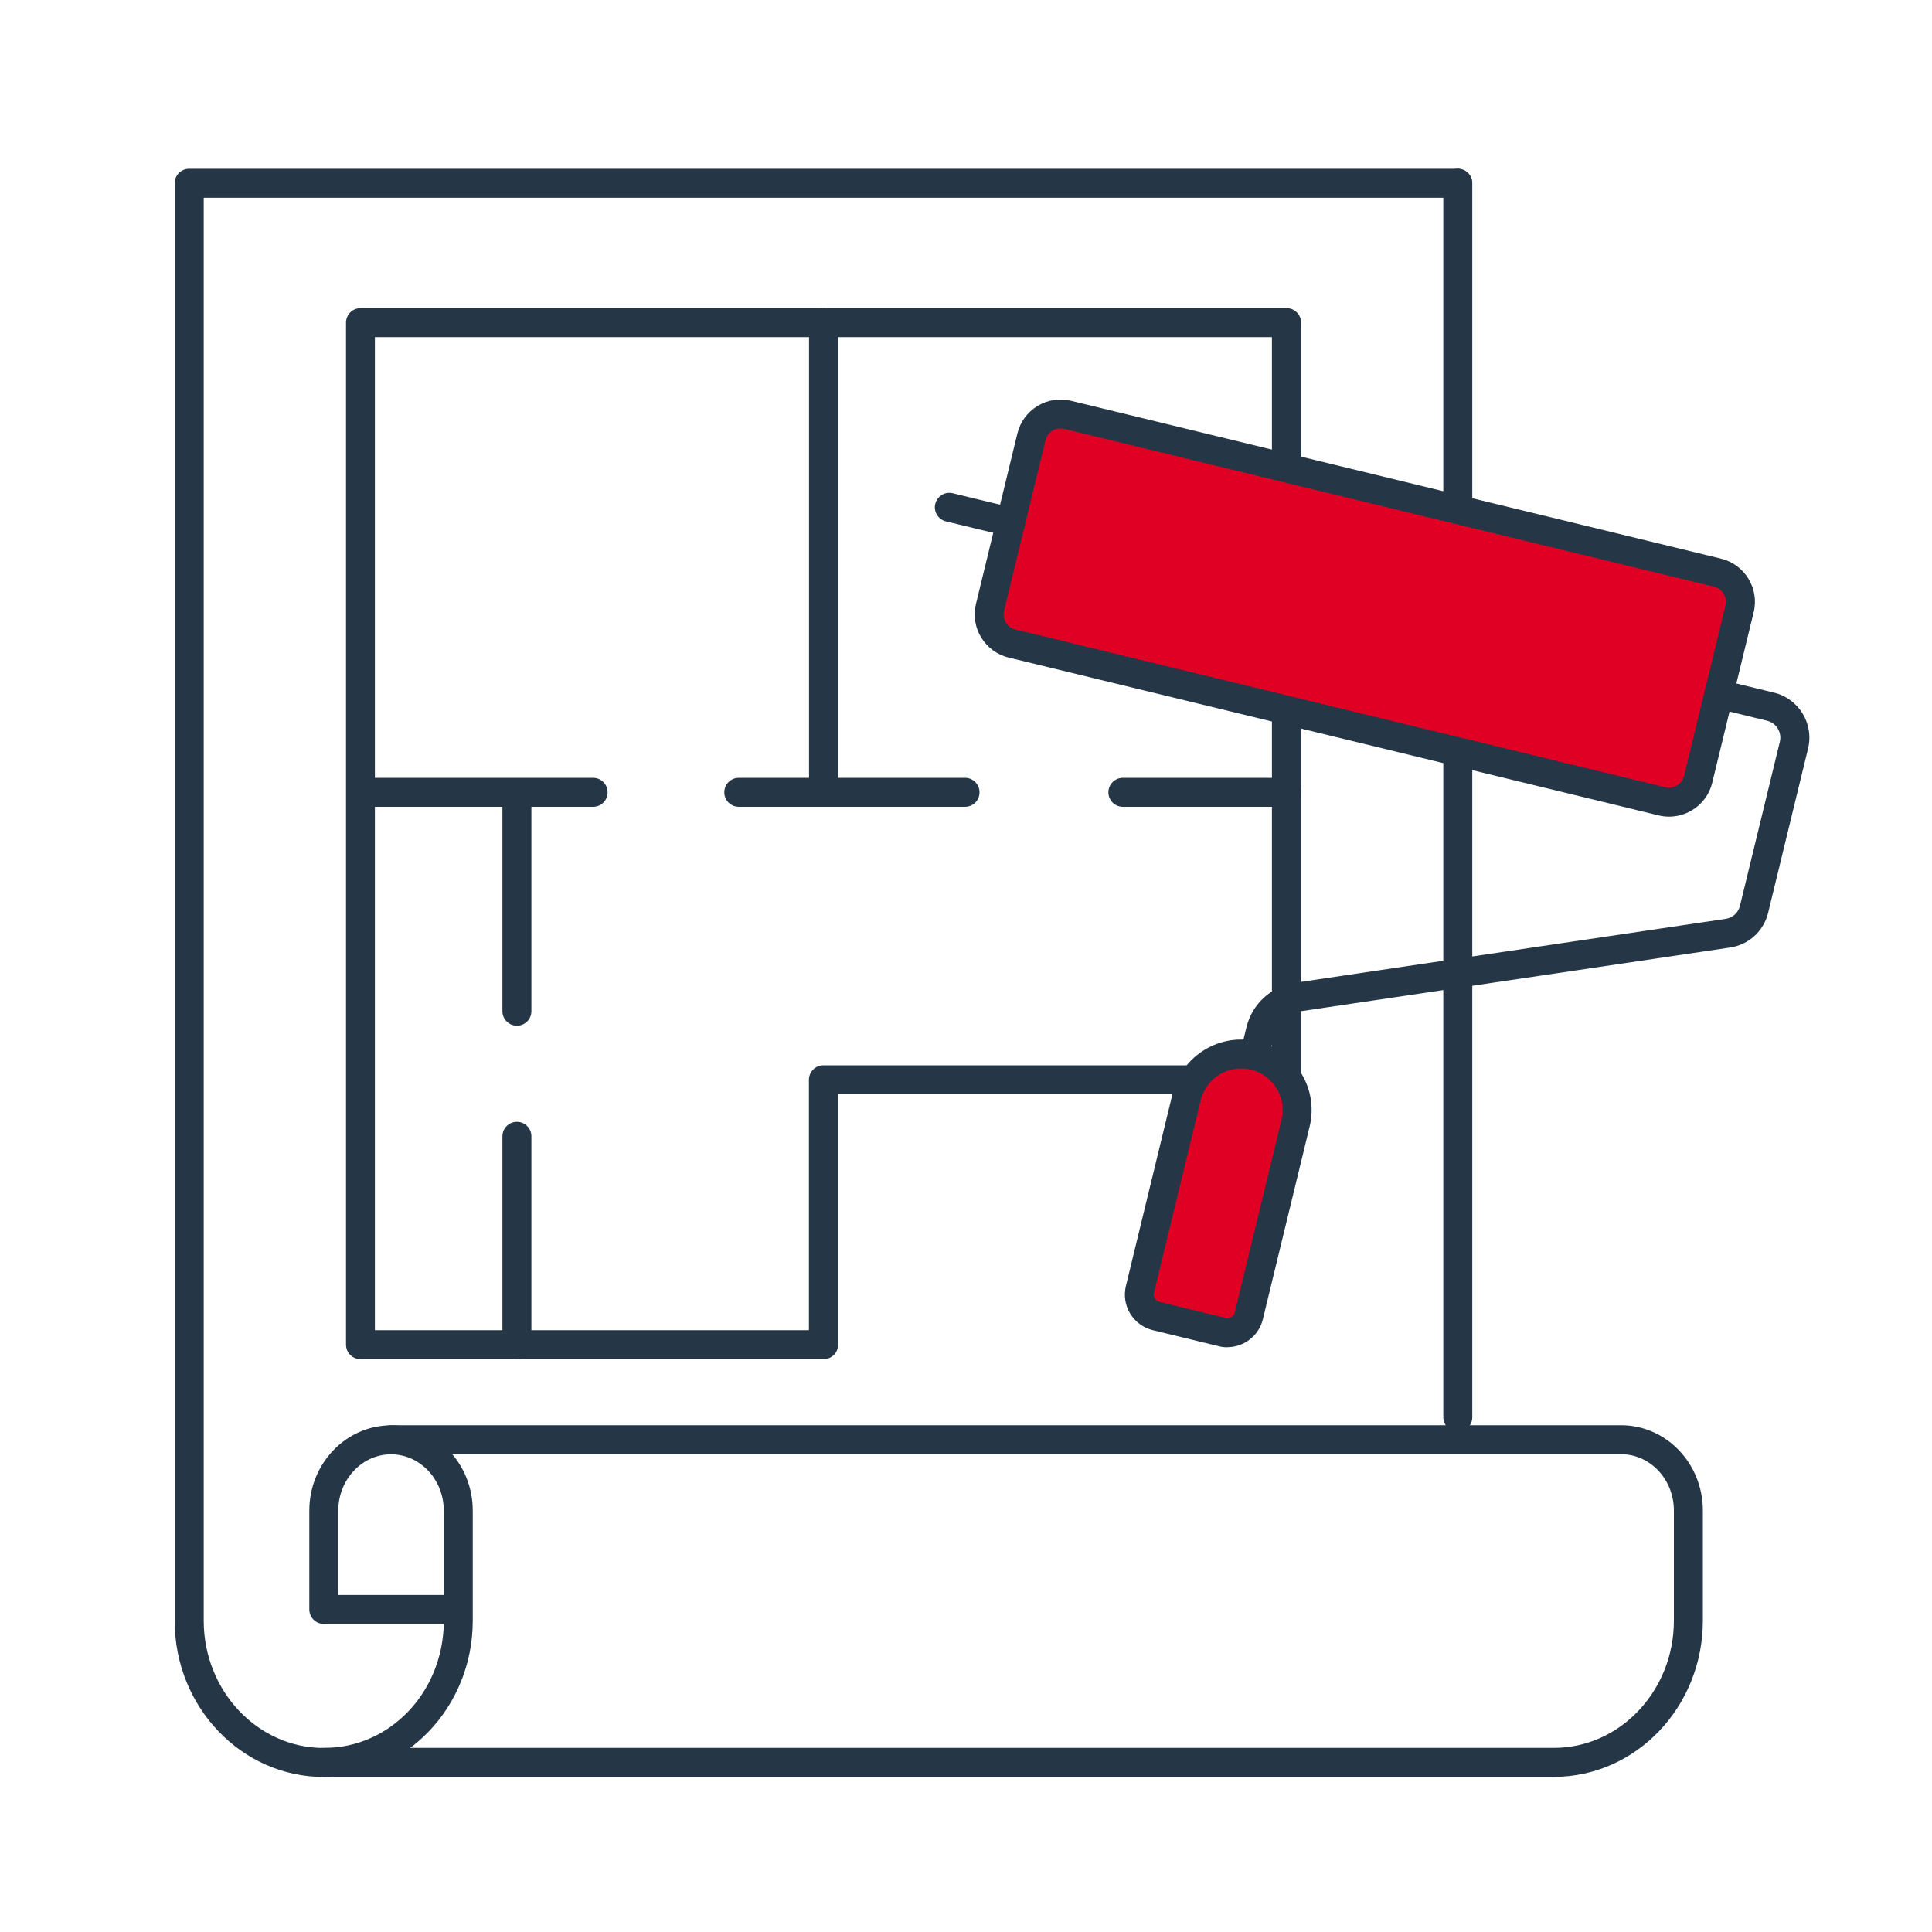 <svg xmlns="http://www.w3.org/2000/svg" id="Layer_1" data-name="Layer 1" viewBox="0 0 200 200"><defs><style>      .cls-1 {        fill: #df0024;      }      .cls-1, .cls-2 {        stroke-width: 0px;      }      .cls-2 {        fill: #253746;      }    </style></defs><g><path class="cls-2" d="M160.85,183.94H33.51c-.83,0-1.5-.67-1.5-1.5s.67-1.5,1.5-1.5h127.34c6.85,0,12.43-5.91,12.43-13.17v-11.4c0-3.22-2.45-5.83-5.46-5.83H40.48c-.83,0-1.5-.67-1.5-1.5s.67-1.5,1.5-1.5h127.34c4.67,0,8.46,3.96,8.46,8.83v11.4c0,8.92-6.92,16.17-15.43,16.17Z"></path><path class="cls-2" d="M33.51,183.95c-8.51,0-15.43-7.25-15.43-16.17V18.97c0-.83.67-1.5,1.5-1.5h131.32c.83,0,1.5.67,1.5,1.5s-.67,1.5-1.5,1.5H21.09v147.31c0,7.26,5.58,13.17,12.43,13.17s12.26-5.73,12.42-12.84h-12.42c-.83,0-1.5-.67-1.5-1.5v-10.23c0-4.87,3.8-8.83,8.46-8.83s8.46,3.96,8.46,8.83v11.4c0,8.92-6.92,16.17-15.43,16.17ZM35.01,165.11h10.93v-8.73c0-3.22-2.45-5.83-5.46-5.83s-5.46,2.62-5.46,5.83v8.73Z"></path><path class="cls-2" d="M150.91,148.21c-.83,0-1.5-.67-1.5-1.5V18.97c0-.83.67-1.5,1.5-1.5s1.5.67,1.5,1.5v127.74c0,.83-.67,1.5-1.5,1.5Z"></path></g><g><path class="cls-2" d="M85.25,140.7h-47.93c-.83,0-1.5-.67-1.5-1.5V33.4c0-.83.67-1.5,1.5-1.5h95.87c.83,0,1.5.67,1.5,1.5v78.38c0,.83-.67,1.5-1.5,1.5h-46.43v25.92c0,.83-.67,1.5-1.5,1.5ZM38.81,137.7h44.93v-25.92c0-.83.67-1.5,1.5-1.5h46.43V34.9H38.81v102.8Z"></path><path class="cls-2" d="M99.9,83.52h-14.65c-.83,0-1.5-.67-1.5-1.5v-48.62c0-.83.67-1.5,1.5-1.5s1.5.67,1.5,1.5v47.12h13.15c.83,0,1.5.67,1.5,1.5s-.67,1.5-1.5,1.5Z"></path><path class="cls-2" d="M133.18,83.52h-16.94c-.83,0-1.5-.67-1.5-1.5s.67-1.5,1.5-1.5h16.94c.83,0,1.5.67,1.5,1.5s-.67,1.5-1.5,1.5Z"></path><path class="cls-2" d="M85.25,83.52h-8.77c-.83,0-1.5-.67-1.5-1.5s.67-1.5,1.5-1.5h8.77c.83,0,1.5.67,1.5,1.5s-.67,1.5-1.5,1.5Z"></path><path class="cls-2" d="M61.4,83.52h-23.76c-.83,0-1.5-.67-1.5-1.5s.67-1.5,1.5-1.5h23.76c.83,0,1.5.67,1.5,1.5s-.67,1.5-1.5,1.5Z"></path></g><g><g><rect class="cls-1" x="103.56" y="50.77" width="75.43" height="24.36" rx="3.1" ry="3.1" transform="translate(18.84 -31.56) rotate(13.65)"></rect><path class="cls-2" d="M172.79,84.54c-.36,0-.73-.04-1.09-.13h0l-67.29-16.34c-2.46-.6-3.98-3.09-3.38-5.55l4.29-17.65c.29-1.19,1.03-2.2,2.08-2.84,1.05-.64,2.28-.83,3.47-.54l67.29,16.34c2.46.6,3.98,3.09,3.38,5.55l-4.29,17.65c-.29,1.19-1.03,2.2-2.08,2.84-.73.44-1.55.67-2.38.67ZM172.4,81.49c.86.21,1.72-.32,1.93-1.17l4.29-17.65c.21-.85-.32-1.72-1.17-1.93l-67.29-16.34c-.42-.1-.84-.03-1.21.19-.36.22-.62.57-.72.99l-4.29,17.65c-.21.85.32,1.72,1.17,1.93l67.29,16.34Z"></path></g><path class="cls-2" d="M129.86,110.78c-.12,0-.24-.01-.36-.04-.8-.2-1.3-1.01-1.1-1.81l.63-2.58c.59-2.44,2.58-4.25,5.06-4.62l44.55-6.61c.73-.11,1.31-.64,1.48-1.35l4.13-16.99c.23-.96-.36-1.94-1.32-2.17l-5.34-1.3c-.81-.2-1.3-1.01-1.1-1.81.2-.8,1.01-1.3,1.81-1.1l5.34,1.3c2.57.62,4.16,3.22,3.53,5.79l-4.13,16.99c-.46,1.91-2.02,3.33-3.96,3.61l-44.55,6.61c-1.27.19-2.28,1.12-2.59,2.36l-.63,2.58c-.17.69-.78,1.15-1.46,1.15Z"></path><g><path class="cls-1" d="M126.52,137.9l-6.83-1.66c-1.23-.3-1.98-1.53-1.68-2.76l4.84-19.94c.76-3.11,3.89-5.02,7-4.27h0c3.11.76,5.02,3.89,4.27,7l-4.84,19.94c-.3,1.23-1.53,1.98-2.76,1.68Z"></path><path class="cls-2" d="M127.06,139.47c-.29,0-.59-.03-.89-.11h0l-6.83-1.66c-.98-.24-1.81-.85-2.34-1.71-.53-.86-.68-1.88-.45-2.86l4.84-19.94c.95-3.91,4.9-6.32,8.81-5.37,1.89.46,3.5,1.63,4.51,3.29,1.01,1.67,1.32,3.62.86,5.52l-4.84,19.94c-.42,1.73-1.97,2.89-3.68,2.89ZM126.87,136.44c.42.11.85-.16.95-.58l4.84-19.94c.27-1.12.09-2.27-.51-3.25-.6-.98-1.54-1.67-2.66-1.94-2.31-.56-4.63.86-5.19,3.16l-4.84,19.94c-.05.2-.02.41.09.59.11.18.28.3.49.35l6.83,1.66Z"></path></g><path class="cls-2" d="M104.63,55.55c-.12,0-.24-.01-.35-.04l-6.36-1.54c-.81-.2-1.3-1.01-1.1-1.81.2-.8,1-1.3,1.81-1.1l6.36,1.54c.81.2,1.3,1.01,1.1,1.81-.17.69-.78,1.15-1.46,1.15Z"></path></g><path class="cls-2" d="M53.51,140.7c-.83,0-1.5-.67-1.5-1.5v-21.57c0-.83.67-1.5,1.5-1.5s1.5.67,1.5,1.5v21.57c0,.83-.67,1.5-1.5,1.5Z"></path><path class="cls-2" d="M53.51,106.18c-.83,0-1.5-.67-1.5-1.5v-21.57c0-.83.67-1.5,1.5-1.5s1.5.67,1.5,1.5v21.57c0,.83-.67,1.5-1.5,1.5Z"></path></svg>
